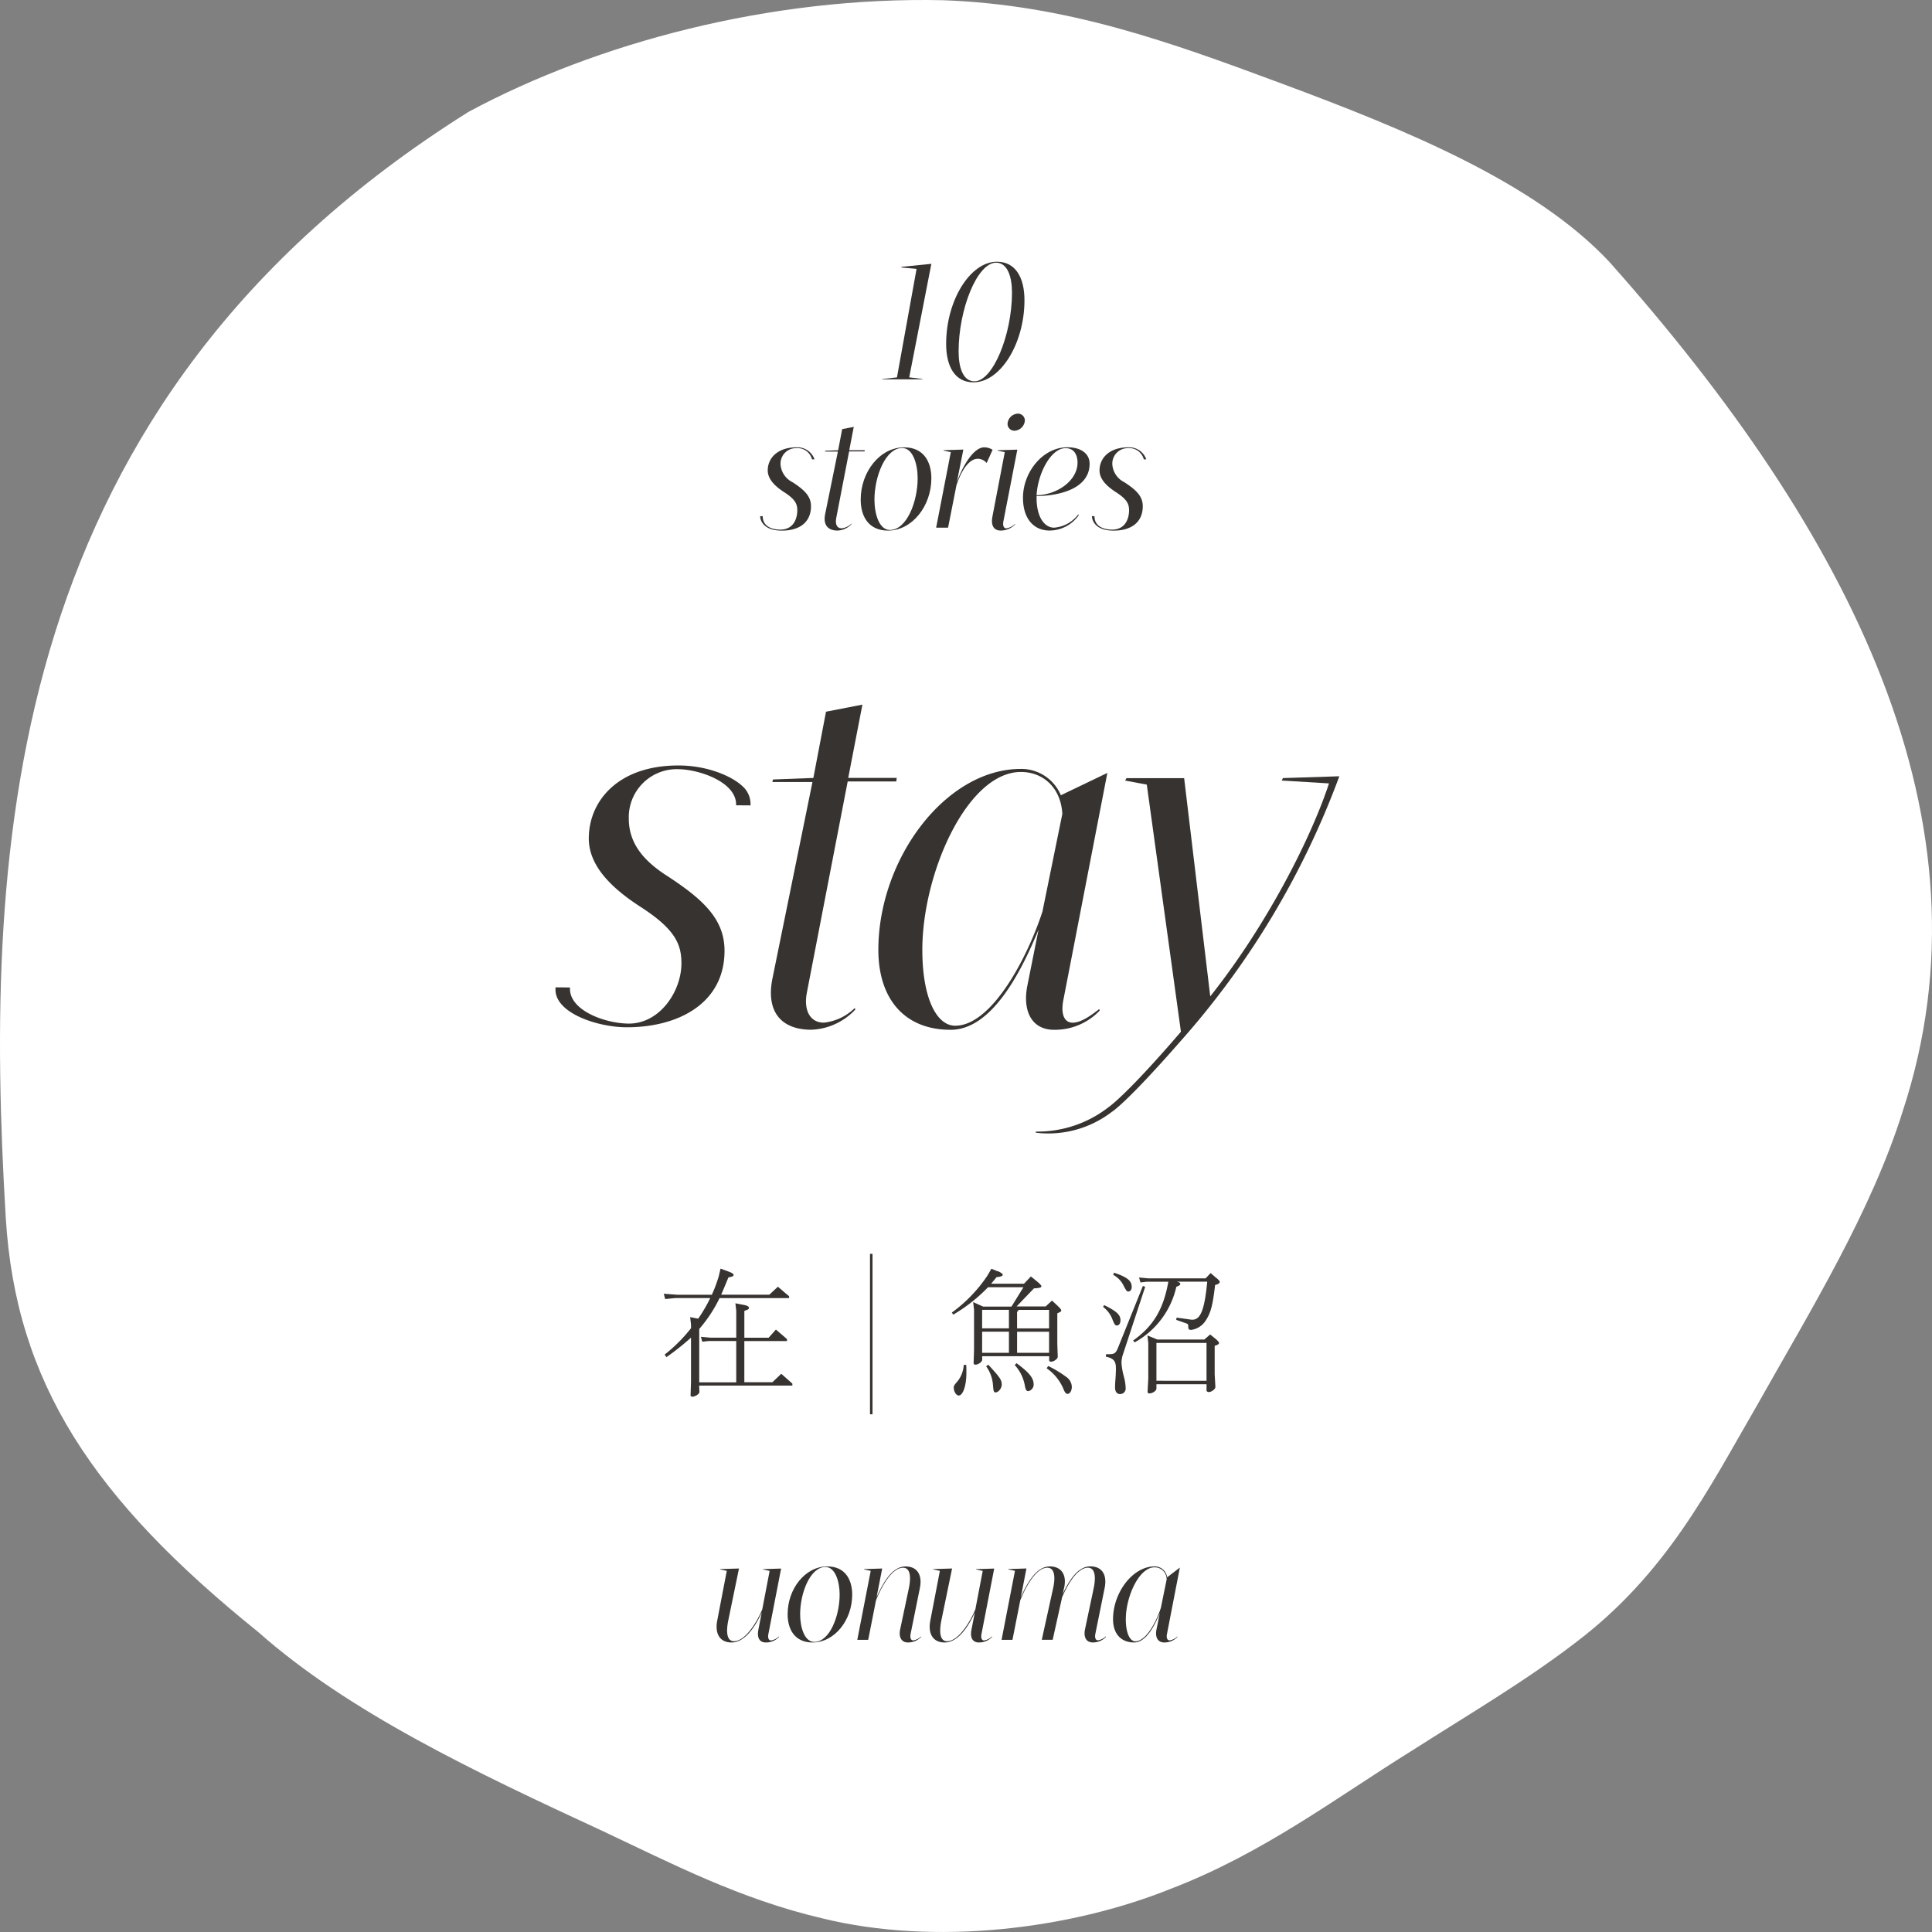 <svg id="uonuma_logo" xmlns="http://www.w3.org/2000/svg" width="283.459" height="283.458" viewBox="0 0 283.459 283.458">
  <rect x="0" y="0" width="283.459" height="283.458" fill="#808080" stroke="none"/>
  <path id="パス_14719" data-name="パス 14719" d="M68.63,16.48C.83,59.08-2.46,123.42.85,178.7c1.47,24.16,12.81,41.22,37.01,60.72,13.29,11.78,31.8,20.54,50.58,29.23,10.08,4.74,20.08,9.96,32.16,12.79,16.62,4.09,36.45,1.6,51.19-4.33,13.6-5.23,24.09-13.25,35.31-20.23,8.13-5.19,16.67-10.21,23.96-15.81,13.42-10.1,19.66-22.69,26.61-34.68,7.99-14.18,16.88-28.61,21.5-43.38,13.98-42.51-7.72-84.91-43.09-124.64-10.84-11.54-29.51-19.24-48.07-26.13C171.38,6.06,156.52.7,138.45.03c-25.44-.59-50.94,6.3-69.58,16.31Z" transform="translate(-0.001 0.005)" fill="#fff"/>
  <g id="グループ_4903" data-name="グループ 4903" transform="translate(82.501 38.4)">
    <g id="グループ_4253" data-name="グループ 4253" transform="translate(29.031)">
      <g id="グループ_4251" data-name="グループ 4251" transform="translate(17.884)">
        <path id="パス_9148" data-name="パス 9148" d="M74.491,17.34l-.021.049H68.56l.021-.049,2.164-.239L73.62,1.185,71.4.974V.883L75.791.44,72.544,17.094l1.947.239Z" transform="translate(-68.56 -0.131)" fill="#373331"/>
        <path id="パス_9149" data-name="パス 9149" d="M93.429,5.65c0,6.367-3.535,12.045-7.477,12.045-2.713,0-4.013-2.3-4.013-5.65C81.94,5.7,85.447,0,89.389,0,92.129,0,93.429,2.333,93.429,5.65ZM91.6,4.518c0-2.284-.646-4.378-2.333-4.378-2.762,0-5.5,6.8-5.5,13.028,0,2.263.6,4.378,2.333,4.378,2.67,0,5.5-6.781,5.5-13.028Z" transform="translate(-72.538)" fill="#373331"/>
      </g>
      <g id="グループ_4252" data-name="グループ 4252" transform="translate(0 22.29)">
        <path id="パス_9150" data-name="パス 9150" d="M51.086,40.514h-.372a2.207,2.207,0,0,0-2.319-1.644,2.276,2.276,0,0,0-2.3,2.34,3.142,3.142,0,0,0,1.75,2.649c1.75,1.138,2.72,2.059,2.72,3.528,0,2.438-1.8,3.682-4.568,3.577-2.368-.091-2.888-1.455-2.888-2.115h.372c0,1.672,1.637,1.975,2.586,1.975,1.89,0,2.488-1.539,2.488-2.839,0-.878-.26-1.588-1.918-2.649-1.279-.829-2.417-1.869-2.417-3.2,0-1.75,1.37-3.387,4.258-3.387a2.644,2.644,0,0,1,2.6,1.757Z" transform="translate(-43.11 -33.81)" fill="#373331"/>
        <path id="パス_9151" data-name="パス 9151" d="M120.356,40.514h-.372a2.207,2.207,0,0,0-2.319-1.644,2.276,2.276,0,0,0-2.3,2.34,3.142,3.142,0,0,0,1.75,2.649c1.75,1.138,2.72,2.059,2.72,3.528,0,2.438-1.8,3.682-4.568,3.577-2.368-.091-2.888-1.455-2.888-2.115h.372c0,1.672,1.637,1.975,2.586,1.975,1.89,0,2.488-1.539,2.488-2.839,0-.878-.26-1.588-1.918-2.649-1.279-.829-2.417-1.869-2.417-3.2,0-1.75,1.37-3.387,4.258-3.387a2.644,2.644,0,0,1,2.6,1.757Z" transform="translate(-63.702 -33.81)" fill="#373331"/>
        <path id="パス_9152" data-name="パス 9152" d="M58.256,47.993c-.141.78.141,1.37.8,1.37a2.39,2.39,0,0,0,1.441-.689l.021.07a2.982,2.982,0,0,1-2.059.949c-1.419,0-2.129-.85-1.82-2.389l1.869-9.185V38.1H56.64l.021-.119,1.89-.07.59-3.1,1.7-.33-.661,3.429h2.27l-.021.169H60.16l-1.918,9.915Z" transform="translate(-47.111 -32.54)" fill="#373331"/>
        <path id="パス_9153" data-name="パス 9153" d="M74.465,43.3c0,4.069-2.818,7.667-6.367,7.667-2.839,0-4-2.08-4-4.547,0-4.069,2.818-7.667,6.367-7.667C73.306,38.75,74.465,40.83,74.465,43.3Zm-2.01,0c0-2.108-.71-4.448-2.27-4.448-2.46,0-4.069,4.188-4.069,7.575,0,2.108.689,4.448,2.27,4.448C70.874,50.872,72.455,46.684,72.455,43.3Z" transform="translate(-49.35 -33.81)" fill="#373331"/>
        <path id="パス_9154" data-name="パス 9154" d="M88.135,39.108l-.878,1.94a1.724,1.724,0,0,0-1.279-.618c-1.4,0-2.488,1.918-3.148,3.879L81.6,50.535H79.85L82,39.46l-1.089-.239.021-.049,2.909-.091-.949,4.778c.689-1.968,2.319-5.109,4.027-5.109a2.392,2.392,0,0,1,1.209.358Z" transform="translate(-54.032 -33.81)" fill="#373331"/>
        <path id="パス_9155" data-name="パス 9155" d="M94.881,47.9l.021.07a2.91,2.91,0,0,1-2.129.9c-1.089,0-1.419-.878-1.209-2.01l1.82-9.487L92.3,37.138l.021-.049L95.226,37,93.188,47.482c-.141.71.07,1.068.429,1.068a2.33,2.33,0,0,0,1.258-.639Zm1.448-15.165a1.606,1.606,0,0,1-1.518,1.49,1,1,0,0,1-1.019-1.019,1.584,1.584,0,0,1,1.518-1.49A1.011,1.011,0,0,1,96.329,32.739Z" transform="translate(-57.497 -31.72)" fill="#373331"/>
        <path id="パス_9156" data-name="パス 9156" d="M99.976,45.9v.309c0,2.628,1.068,4.329,2.579,4.329a4.919,4.919,0,0,0,3.528-1.94l.091.091a5.254,5.254,0,0,1-4.287,2.27c-2.368,0-3.907-1.778-3.907-4.807,0-3.76,2.909-7.407,6.507-7.407,2.038,0,3.268.949,3.268,2.417,0,3.549-4.209,4.708-7.786,4.736Zm0-.119c3.1-.07,6.008-2.2,6.008-4.779,0-1.159-.52-2.129-1.75-2.129C102.035,38.876,100.137,42.664,99.976,45.784Z" transform="translate(-59.422 -33.81)" fill="#373331"/>
      </g>
    </g>
    <g id="グループ_4255" data-name="グループ 4255" transform="translate(-1 64.98)">
      <g id="グループ_4254" data-name="グループ 4254" transform="translate(31.604)">
        <path id="パス_9157" data-name="パス 9157" d="M50.585,135.42c-.443,2.445.443,4.3,2.523,4.3a7.613,7.613,0,0,0,4.526-2.15l.077.225a9.3,9.3,0,0,1-6.451,2.965c-4.448,0-6.676-2.67-5.713-7.491l5.861-28.776v-.077H45.546l.077-.372,5.931-.225L53.41,94.1l5.341-1.04-2.08,10.752h7.119l-.077.52H56.593l-6.008,31.074Z" transform="translate(-45.325 -93.06)" fill="#373331"/>
        <path id="パス_9158" data-name="パス 9158" d="M96.241,143.71c-1.11,0-1.778-1.11-1.335-3.338l6.451-33.3-6.823,3.275a6.289,6.289,0,0,0-5.861-3.865c-11.054,0-20.913,13.2-20.913,26.556,0,7.119,3.781,11.721,10.6,11.721,6.226,0,10.534-8.974,12.9-14.687l-1.63,8.159c-.738,3.633.52,6.528,3.928,6.528a9.08,9.08,0,0,0,6.676-2.818l-.07-.225c-1.412,1.11-2.748,2-3.928,2Zm-4.378-16.387C89.713,134,84.45,144.16,79.032,144.16c-2.741,0-4.821-4.076-4.821-11.124,0-11.272,6.6-26.106,14.462-26.106,3.261,0,5.861,2.3,6.079,6.156l-2.9,14.237Z" transform="translate(-51.994 -97.049)" fill="#373331"/>
      </g>
      <path id="パス_9159" data-name="パス 9159" d="M26.5,111.612c.141-3.359-5.362-5.284-8.552-5.3a7.046,7.046,0,0,0-7.189,7.259c0,3.415,1.932,6.015,5.5,8.32,5.5,3.57,8.545,6.465,8.545,11.068,0,7.653-6.69,11.222-14.343,11.222-4.308,0-10.85-2.15-10.442-5.861l2.115.021c-.218,3.289,4.989,5.249,8.552,5.3,4.61.056,7.793-4.736,7.793-8.819,0-2.748-.815-4.975-6.015-8.32-4.013-2.6-7.575-5.868-7.575-10.028,0-5.5,4.343-10.815,13.4-10.7,4.055.049,7.554,1.553,9.107,3a3.48,3.48,0,0,1,1.216,2.853" transform="translate(-0.004 -96.841)" fill="#373331"/>
      <path id="パス_9160" data-name="パス 9160" d="M145.541,108.02l-8.271.267-.19.358,6.943.422c-2.6,7.948-9.093,20.765-17.421,31.243l-3.83-32.016h-8.468l-.183.358,3.169.59,5.01,36.26c-8.1,9.43-10.611,11.061-10.611,11.061a16.93,16.93,0,0,1-10.681,3.584v.169a15.285,15.285,0,0,0,11.152-3.057s1.982-1.124,9.915-10.182h0A122.117,122.117,0,0,0,145.541,108.02Z" transform="translate(-30.538 -97.507)" fill="#373331"/>
    </g>
    <g id="グループ_4259" data-name="グループ 4259" transform="translate(14.886 145.561)">
      <g id="グループ_4256" data-name="グループ 4256" transform="translate(7.746 45.853)">
        <path id="パス_9161" data-name="パス 9161" d="M42.787,284.072l.021.063a2.649,2.649,0,0,1-1.947.822c-1,0-1.3-.8-1.1-1.841l.5-2.572c-1.209,2.663-2.727,4.413-4.434,4.413s-2.467-1.279-2.1-3.2l1.405-7.308-1-.218.021-.042,2.769-.084-1.581,7.66c-.323,1.644-.218,3.008.843,3.008,1.644,0,3.352-2.748,4.153-4.673l1.082-5.643-1-.218.021-.042,2.663-.084-1.862,9.578c-.134.646.063.97.386.97a2.143,2.143,0,0,0,1.145-.583Z" transform="translate(-33.632 -273.791)" fill="#373331"/>
        <path id="パス_9162" data-name="パス 9162" d="M57.943,277.823c0,3.717-2.572,7.006-5.819,7.006-2.593,0-3.654-1.9-3.654-4.153,0-3.717,2.572-7.006,5.819-7.006C56.882,273.67,57.943,275.574,57.943,277.823Zm-1.841,0c0-1.926-.647-4.069-2.08-4.069-2.249,0-3.717,3.83-3.717,6.922,0,1.926.625,4.069,2.08,4.069C54.654,284.745,56.1,280.915,56.1,277.823Z" transform="translate(-38.043 -273.663)" fill="#373331"/>
        <path id="パス_9163" data-name="パス 9163" d="M72.391,284.007a2.66,2.66,0,0,1-1.947.822c-1,0-1.363-.843-1.145-1.9l1.279-6.057c.344-1.644.218-3.008-.843-3.008-1.687,0-3.2,2.853-3.977,4.778l-1.145,5.8h-1.6l1.968-10.119-1-.218.021-.042,2.663-.084-.822,4.216c1.209-2.727,2.53-4.519,4.258-4.519s2.467,1.279,2.1,3.134l-1.363,6.746c-.126.646.063.97.387.97a2.144,2.144,0,0,0,1.145-.583l.021.063Z" transform="translate(-42.366 -273.663)" fill="#373331"/>
        <path id="パス_9164" data-name="パス 9164" d="M87.277,284.072l.021.063a2.65,2.65,0,0,1-1.947.822c-1,0-1.3-.8-1.1-1.841l.5-2.572c-1.209,2.663-2.727,4.413-4.434,4.413s-2.467-1.279-2.1-3.2l1.405-7.308-1-.218.021-.042,2.769-.084-1.581,7.66c-.323,1.644-.218,3.008.843,3.008,1.644,0,3.352-2.748,4.153-4.673l1.082-5.643-1-.218.021-.042,2.663-.084-1.862,9.578c-.134.646.063.97.386.97a2.143,2.143,0,0,0,1.145-.583Z" transform="translate(-46.858 -273.791)" fill="#373331"/>
        <path id="パス_9165" data-name="パス 9165" d="M108.463,284a2.649,2.649,0,0,1-1.947.822c-1,0-1.363-.843-1.145-1.9l1.279-6.057c.344-1.644.218-3.008-.843-3.008-1.553,0-2.965,2.424-3.788,4.329l-1.384,6.247h-1.6l1.665-7.568c.365-1.644.218-3.008-.843-3.008-1.687,0-3.2,2.853-3.977,4.779l-1.145,5.8h-1.6L95.1,274.314l-1-.218.021-.042,2.663-.084-.822,4.216c1.209-2.727,2.53-4.518,4.258-4.518s2.509,1.279,2.094,3.134l-.218.928c1.167-2.467,2.424-4.069,4.069-4.069,1.75,0,2.467,1.279,2.1,3.134L106.9,283.54c-.134.646.063.97.386.97a2.144,2.144,0,0,0,1.145-.583l.021.063Z" transform="translate(-51.32 -273.66)" fill="#373331"/>
        <path id="パス_9166" data-name="パス 9166" d="M125.855,283.941l.021.063a2.649,2.649,0,0,1-1.947.822c-1,0-1.363-.843-1.145-1.9l.478-2.382c-.7,1.665-1.947,4.28-3.76,4.28-1.989,0-3.092-1.342-3.092-3.415,0-3.893,2.874-7.744,6.1-7.744a1.846,1.846,0,0,1,1.841,1.6l1.862-1.427-1.883,9.712c-.134.647.063.97.386.97a2.143,2.143,0,0,0,1.145-.583Zm-1.581-8.348A1.753,1.753,0,0,0,122.5,273.8c-2.291,0-4.216,4.329-4.216,7.61,0,2.052.6,3.247,1.405,3.247,1.581,0,3.113-2.965,3.739-4.912Z" transform="translate(-58.24 -273.66)" fill="#373331"/>
      </g>
      <g id="グループ_4258" data-name="グループ 4258">
        <g id="グループ_4257" data-name="グループ 4257" transform="translate(0 2.164)">
          <path id="パス_9167" data-name="パス 9167" d="M33.242,228.152v-6.036H29.187l-.928.105-.2-.724,1.377.127h3.809v-3.914l-.126-1.131,1.258.246c.471.084.738.246.738.436,0,.162-.126.246-.682.436v3.935h3.563l1.068-1.195,1.63,1.4v.288H34.43v6.036h4.118l1.3-1.237,1.63,1.441v.288H27.8l.042.928c.021.288-.618.7-1.033.7-.162,0-.267-.084-.267-.2l.063-1.975v-6.486a36.914,36.914,0,0,1-3.6,2.86l-.267-.372a22.678,22.678,0,0,0,3.872-3.872v-.492l-.126-1.131,1.174.225a21.823,21.823,0,0,0,1.771-3.029H24.36l-1.546.148-.2-.78,1.918.148h5.13a19.943,19.943,0,0,0,1.012-2.7l.267-1.131,1.237.457c.45.162.682.33.682.471,0,.162-.246.288-.759.351-.513,1.237-.576,1.4-1.068,2.551h7.062l1.258-1.174,1.644,1.4v.267H30.8a20.689,20.689,0,0,1-2.987,4.532v7.828h5.439Z" transform="translate(-22.61 -211.49)" fill="#373331"/>
          <path id="パス_9168" data-name="パス 9168" d="M89.468,211.864c.45.183.759.415.759.534,0,.183-.309.309-.907.351l-.8.97H93.34l1.012-1.068.759.618c.576.471.78.7.78.822,0,.183-.288.267-1.089.309l-2.551,2.656h4.266l.928-.864.759.7c.471.457.6.618.6.759s-.084.183-.576.415v4.49l.063,1.876c0,.309-.555.724-.991.724-.162,0-.267-.084-.267-.2v-.6H87.205v.513c0,.309-.555.724-.991.724a.243.243,0,0,1-.267-.2l.063-2v-5.847l-.127-1.131,1.462.661h4.16l1.75-2.839H88.063a23.778,23.778,0,0,1-5.109,4.02l-.2-.309A21.339,21.339,0,0,0,88,212.49l.555-.97.906.372Zm-4.6,13.766c.021.457.021.843.021,1.174,0,1.834-.492,3.317-1.131,3.317-.351,0-.724-.576-.724-1.152,0-.267.105-.436.513-.885a4.209,4.209,0,0,0,.949-2.453Zm2.326-5.362h3.935v-2.72H87.2Zm0,3.584h3.935v-3.092H87.2Zm.907,1.757c1.687,1.813,1.975,2.228,1.975,2.9,0,.534-.471,1.152-.907,1.152-.267,0-.309-.127-.394-1.237a5.324,5.324,0,0,0-.991-2.593l.309-.225Zm4.139-.232c1.876,1.377,2.516,2.185,2.516,3.113a.978.978,0,0,1-.8.991c-.246,0-.394-.225-.492-.822a6.013,6.013,0,0,0-1.483-3.008l.267-.267Zm.267-7.821c0,.148-.021.183-.183.288v2.431h4.694v-2.719Zm-.183,6.3h4.694v-3.092H92.328Zm4.575,1.939a16.51,16.51,0,0,1,2.656,1.609,1.823,1.823,0,0,1,.8,1.462c0,.555-.288,1.012-.618,1.012-.225,0-.394-.183-.576-.639a6.988,6.988,0,0,0-2.495-3.113l.225-.33Z" transform="translate(-40.488 -211.499)" fill="#373331"/>
          <path id="パス_9169" data-name="パス 9169" d="M114.492,217.1c1.834.907,2.389,1.42,2.389,2.228,0,.457-.2.759-.534.759-.246,0-.33-.126-.618-.822a4.123,4.123,0,0,0-1.4-1.9Zm6.015-2.677-3.233,9.824a4.268,4.268,0,0,0-.246,1.3,10.028,10.028,0,0,0,.372,2.1,7.427,7.427,0,0,1,.246,1.665.815.815,0,0,1-.8.843c-.492,0-.759-.351-.759-.991,0-.351.021-.78.063-1.237.042-.6.063-1.11.063-1.5,0-1.131-.309-1.5-1.483-1.771l.042-.351h.415c.822,0,1.033-.148,1.4-1.11l3.584-8.9.351.126Zm-4.568-2.08c1.932.661,2.593,1.174,2.593,2.1,0,.372-.2.661-.492.661-.225,0-.288-.084-.661-.78a3.568,3.568,0,0,0-1.567-1.665l.126-.309Zm14.975.738c.33.267.534.492.534.618,0,.183-.246.351-.682.45-.351,3.008-.639,4.1-1.377,5.214a3,3,0,0,1-2.143,1.377c-.309,0-.415-.127-.415-.45s-.042-.415-.246-.492l-1.525-.534.063-.33,1.75.246a3.177,3.177,0,0,0,.555.063c1.216,0,1.792-1.483,2.185-5.58h-4.469c.33.063.513.162.513.309,0,.183-.183.309-.576.436a12.425,12.425,0,0,1-6.121,8.159l-.225-.267c2.987-2.122,4.448-4.6,5.172-8.629h-3.169l-.928.105-.2-.724,1.377.126h8.383l.745-.78.8.7Zm-8.756,16.275c0,.309-.576.7-1.033.7-.148,0-.267-.084-.267-.2l.105-2v-5.172l-.126-1.131,1.462.6h6.88l.864-.745.682.555c.394.309.618.576.618.7,0,.148-.183.267-.639.415v4.16l.105,1.876c0,.309-.555.745-.991.745-.126,0-.309-.126-.309-.2v-.949h-7.35v.661Zm7.35-1.152v-5.559h-7.35V228.2Z" transform="translate(-49.876 -211.743)" fill="#373331"/>
        </g>
        <line id="線_682" data-name="線 682" y2="23.541" transform="translate(30.442)" fill="none" stroke="#373331" stroke-miterlimit="10" stroke-width="0.37"/>
      </g>
    </g>
  </g>
</svg>
